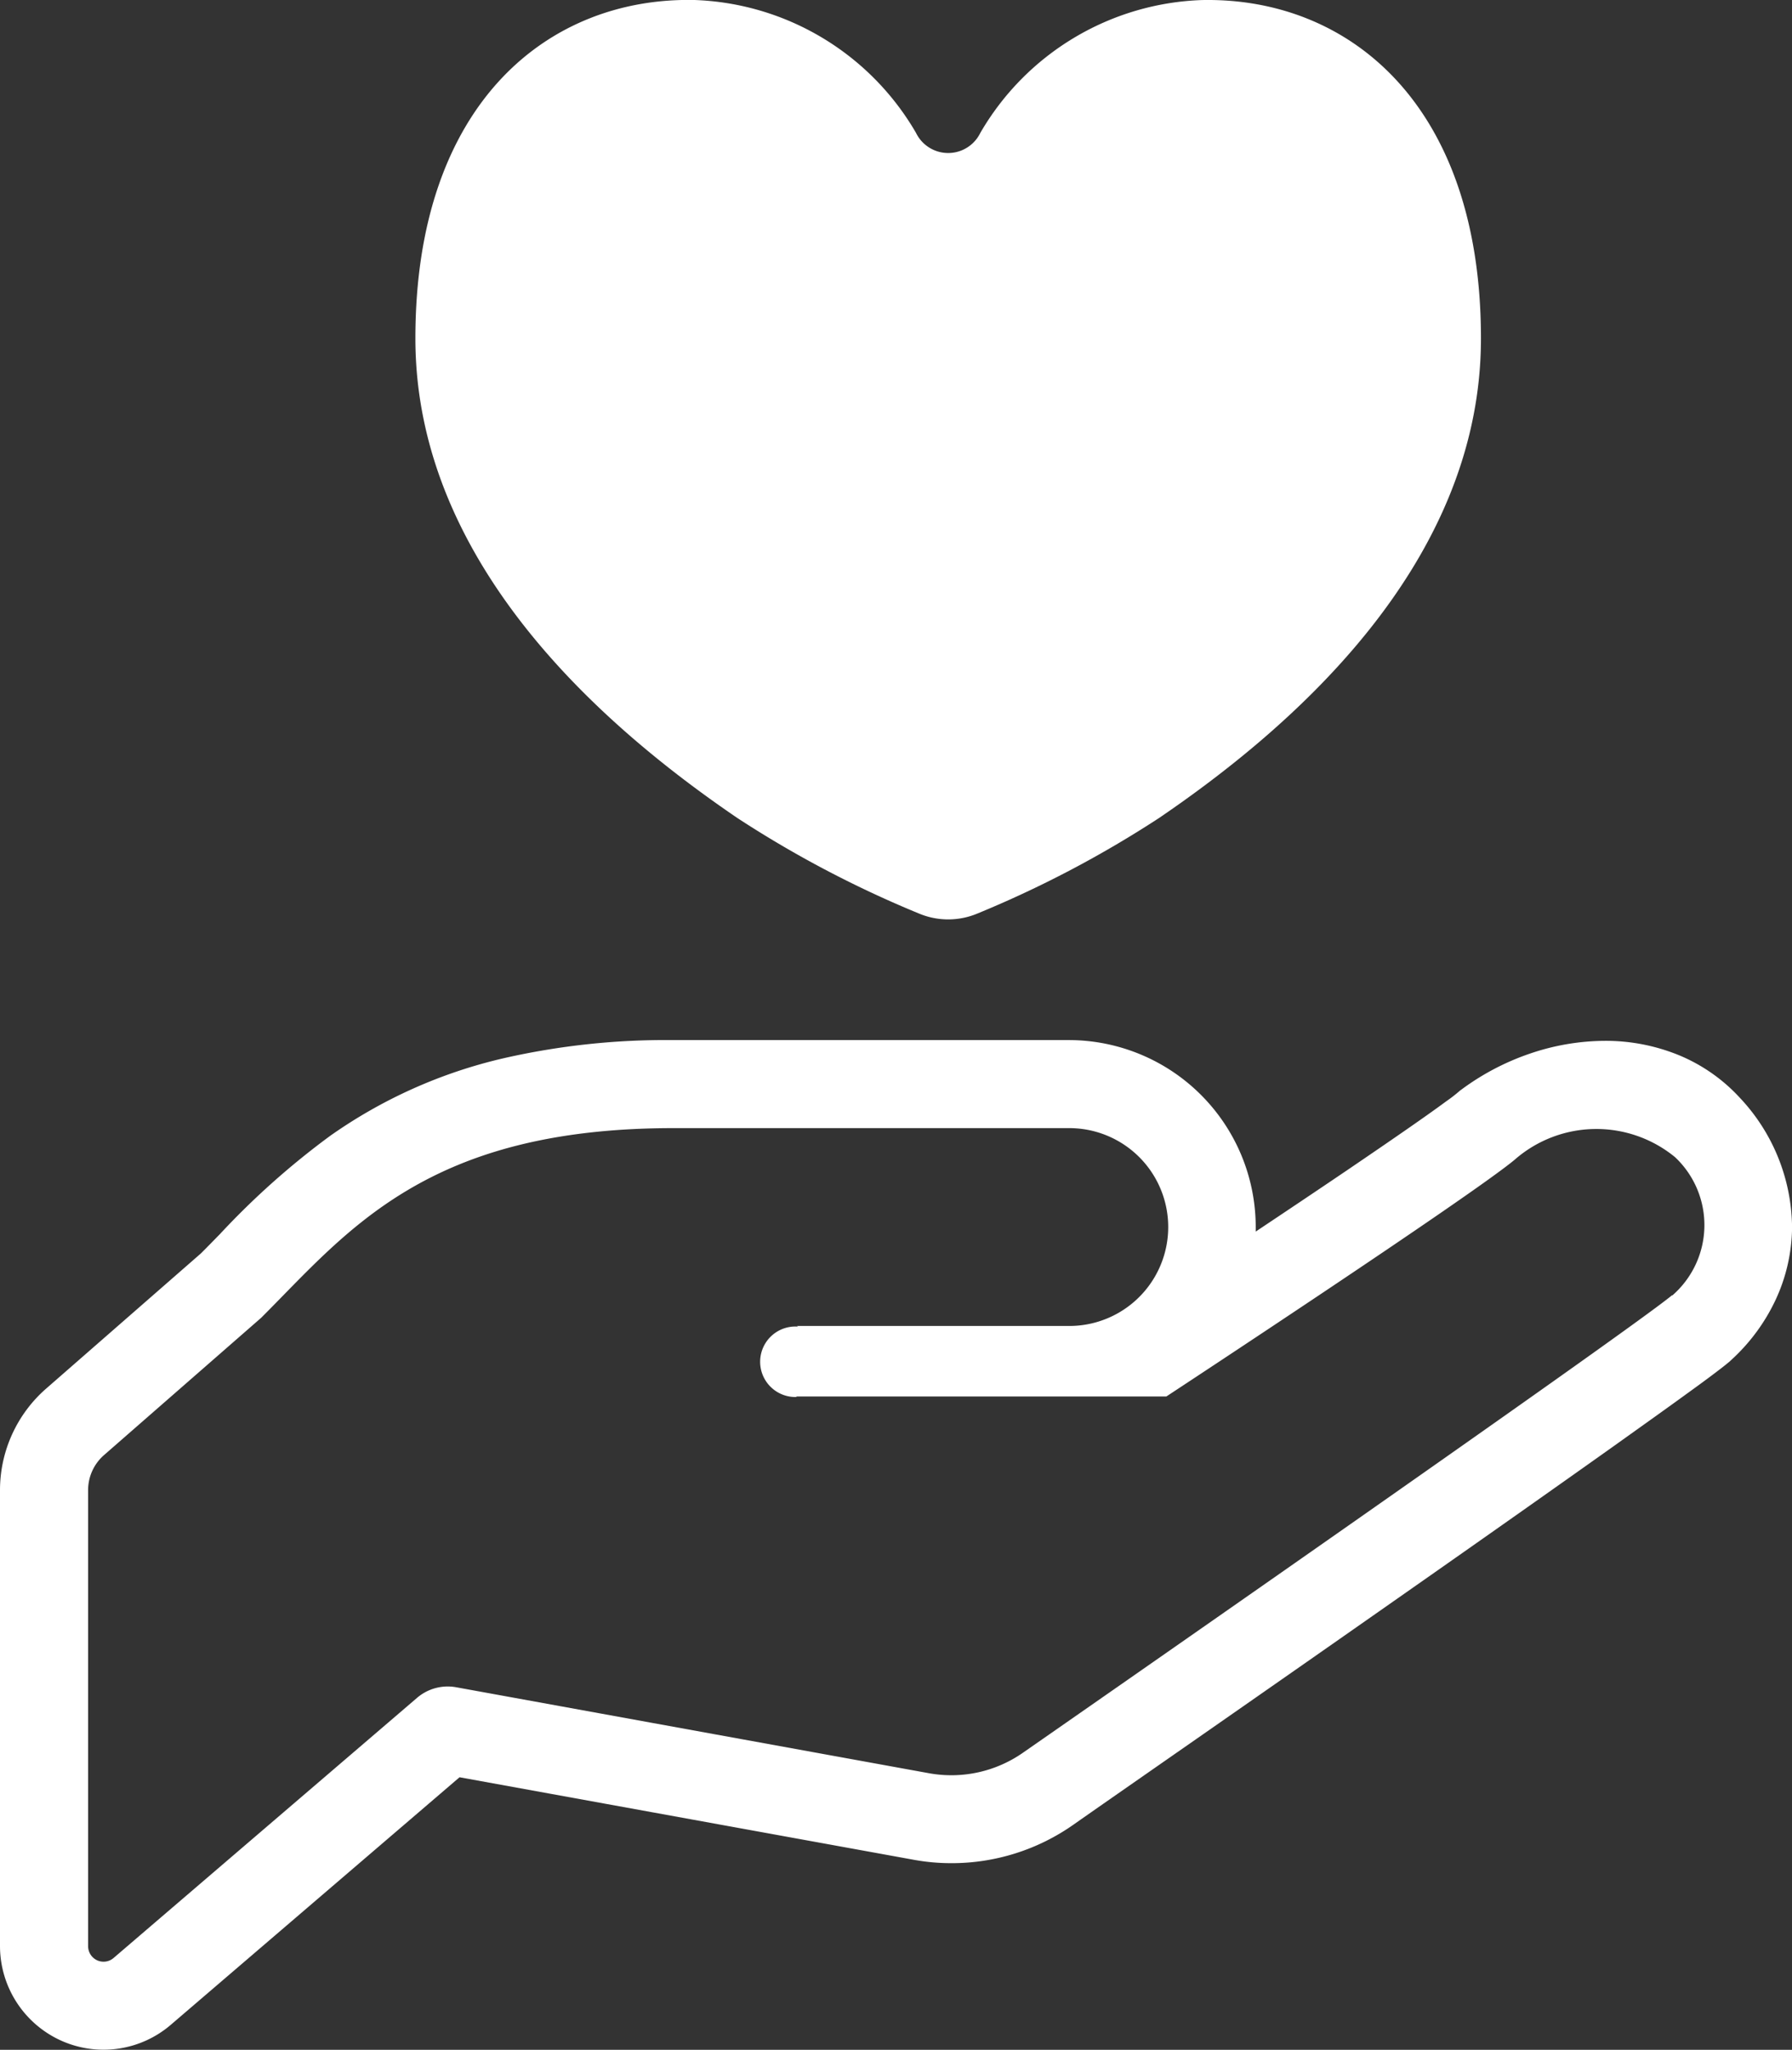 <svg xmlns="http://www.w3.org/2000/svg" width="32.787" height="37.505" viewBox="0 0 32.787 37.505">
  <rect x="0" y="0" width="32.787" height="37.505" fill="#333333" stroke="none"/>
  <g id="愛アイコン2" transform="translate(-32.203 0)">
    <path id="パス_448" data-name="パス 448" d="M397.457,271.922l.006,0,.008-.006Z" transform="translate(-338.498 -251.994)" fill="#fff"/>
    <path id="パス_449" data-name="パス 449" d="M64.035,260.9h0a3.143,3.143,0,0,0-1.108-.776,3.535,3.535,0,0,0-1.364-.265,4.291,4.291,0,0,0-1.36.231,4.584,4.584,0,0,0-1.24.645l-.031.023-.01.006-.036.031c-.041.035-.12.1-.222.17-.36.267-1.026.726-1.815,1.262-.518.351-1.091.735-1.671,1.122,0-.028,0-.057,0-.085a3.422,3.422,0,0,0-3.419-3.419h-7.24a13.343,13.343,0,0,0-3.1.332A9.034,9.034,0,0,0,38.24,261.6a14.44,14.44,0,0,0-2.018,1.8c-.116.118-.229.235-.343.348l-2.833,2.475a2.468,2.468,0,0,0-.843,1.857v8.344a1.9,1.9,0,0,0,1.108,1.723h0a1.89,1.89,0,0,0,2.022-.289l5.278-4.525,8.305,1.509a3.821,3.821,0,0,0,.694.063,3.872,3.872,0,0,0,2.241-.71l0,0c.568-.4,3.347-2.328,6.088-4.25,1.371-.96,2.731-1.918,3.8-2.678.535-.382,1-.713,1.355-.972.179-.129.33-.24.452-.332s.212-.161.276-.215h0l.022-.018.009-.008.028-.026a3.5,3.5,0,0,0,.81-1.1,3.207,3.207,0,0,0,.3-1.3v-.041A3.5,3.5,0,0,0,64.035,260.9Zm-1.24,3.614c-.815.679-11.864,8.362-11.864,8.362a2.289,2.289,0,0,1-1.727.384l-8.656-1.574a.862.862,0,0,0-.711.191l-5.555,4.762a.282.282,0,0,1-.3.044.285.285,0,0,1-.167-.259v-8.343a.851.851,0,0,1,.294-.645l2.874-2.511c1.585-1.584,3.018-3.469,7.544-3.469h7.24a1.81,1.81,0,1,1,0,3.62H46.784l.022.012a.645.645,0,1,0-.042,1.288l.021-.01h6.758s5.56-3.654,6.373-4.332a2.268,2.268,0,0,1,2.935-.046A1.706,1.706,0,0,1,62.8,264.518Z" transform="translate(0 -240.815)" fill="#fff"/>
    <path id="パス_450" data-name="パス 450" d="M141.839,14.967a19.907,19.907,0,0,0,3.331,1.751,1.382,1.382,0,0,0,1.053,0,19.958,19.958,0,0,0,3.331-1.751c2.247-1.531,5.89-4.538,5.89-8.775,0-4.3-2.432-6.247-5.106-6.191a4.88,4.88,0,0,0-4.054,2.431.654.654,0,0,1-1.176,0A4.881,4.881,0,0,0,141.055,0c-2.676-.056-5.107,1.892-5.107,6.191C135.948,10.429,139.593,13.436,141.839,14.967Z" transform="translate(-96.145 0)" fill="#fff"/>
  </g>
</svg>
